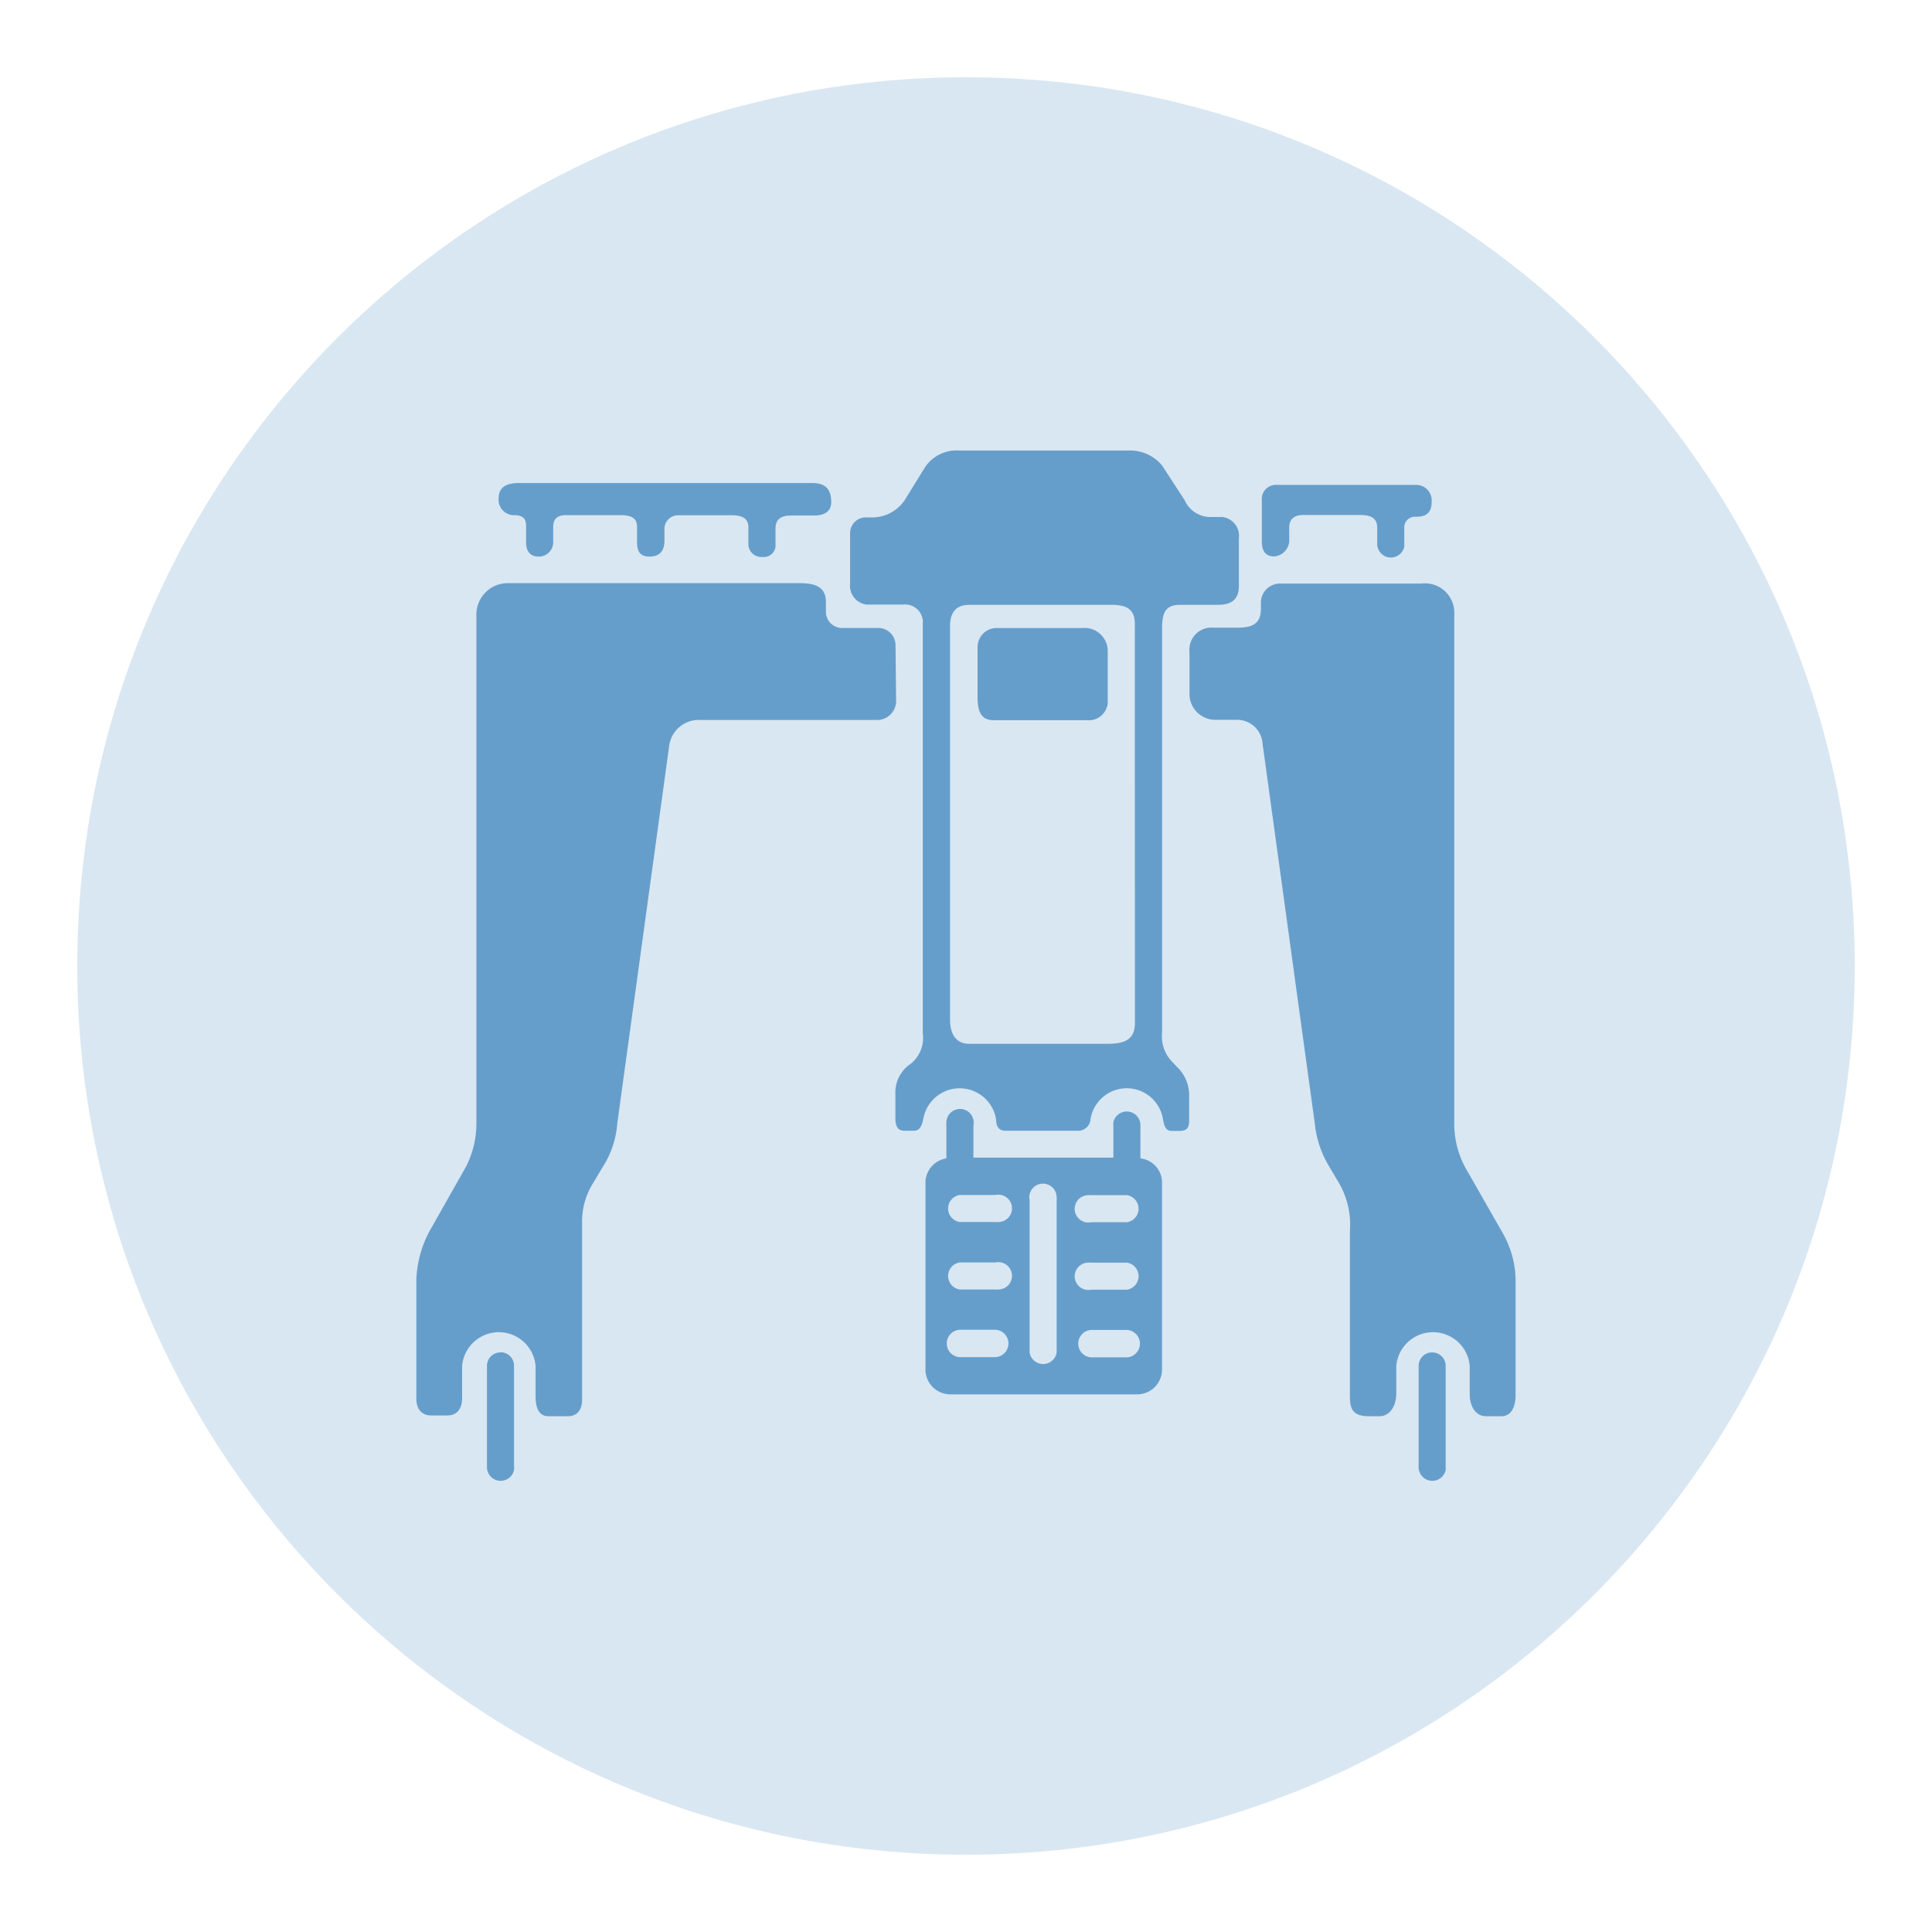 <?xml version="1.0" encoding="UTF-8"?>
<svg data-bbox="20 20 460 460" viewBox="0 0 500 500" xmlns="http://www.w3.org/2000/svg" data-type="color">
    <g>
        <path fill="#d9e7f2" d="M480 250c0 127.025-102.975 230-230 230S20 377.025 20 250 122.975 20 250 20s230 102.975 230 230z" data-color="1"/>
        <path d="M129.52 350a3.49 3.49 0 0 0-3.49 3.49v26.11a3.54 3.54 0 0 0 7 .84 3.93 3.93 0 0 0 0-.84v-26.16a3.49 3.49 0 0 0-3.49-3.49z" fill="#669ecb" data-color="2"/>
        <path d="M231.76 166.81a4.47 4.47 0 0 0-4.65-4.29h-9.22a4.18 4.18 0 0 1-4.14-4.22.76.76 0 0 1 0-.15v-2.31c0-3.89-2.66-4.92-6.84-4.92h-75.62a8.12 8.12 0 0 0-8 7.87v131.7a24.63 24.63 0 0 1-2.7 11.46l-9.4 16.62a28.77 28.77 0 0 0-3.44 12.49V362c0 2.5 1.23 4.32 3.89 4.32h4.13c2.31 0 3.83-1.52 3.83-4.47v-8.41a9.54 9.54 0 0 1 19 0v7.72c0 2.8.59 5.36 3.4 5.36h4.92c2.5 0 3.73-1.67 3.73-4.33v-45.53a18.71 18.71 0 0 1 2.46-9.84l3.74-6.25a24.07 24.07 0 0 0 2.9-9.83l13.43-97.67a7.71 7.71 0 0 1 8.26-6.73H227a4.92 4.92 0 0 0 4.91-4.92z" fill="#669ecb" data-color="2"/>
        <path d="M133 133.32c3.2 0 3.15 1.77 3.15 3.4v3.69c0 2.5 1.37 3.63 3.09 3.63a3.73 3.73 0 0 0 3.93-3.53 1.41 1.41 0 0 0 0-.2v-3.94c0-2.06 1-3.05 3.39-3.05h14.04c3.73 0 4.27 1.43 4.27 3.25v3.84c0 2.36.84 3.63 3.2 3.63s3.89-1.13 3.89-4.18v-3a3.53 3.53 0 0 1 3.57-3.51h13.83c3 0 4.33 1 4.33 3.15v4.23a3.31 3.31 0 0 0 3.18 3.41 2.75 2.75 0 0 0 .41 0 3.05 3.05 0 0 0 3.42-2.63 2 2 0 0 0 0-.42v-4.27c0-2.41 1.38-3.4 4-3.4h6c2.6 0 4.42-1 4.42-3.49 0-3.29-1.47-4.92-4.91-4.92h-76c-3.05 0-5.17 1-5.17 4a4 4 0 0 0 3.63 4.31z" fill="#669ecb" data-color="2"/>
        <path d="M295.14 299.79v-8.51a3.54 3.54 0 0 0-7-.83 3.84 3.84 0 0 0 0 .83v8.31h-36.22v-8.31a3.54 3.54 0 1 0-7-.83 2.89 2.89 0 0 0 0 .83v8.51a6.38 6.38 0 0 0-5.41 6.24v48.34a6.43 6.43 0 0 0 6.39 6.49h48.39a6.43 6.43 0 0 0 6.44-6.44V306a6.28 6.28 0 0 0-5.59-6.21zm-37.52 51.44h-9.24a3.55 3.55 0 0 1 0-7.09h9.24a3.55 3.55 0 0 1 0 7.09zm0-17.51h-9.24a3.54 3.54 0 0 1 0-7h9.24a3.54 3.54 0 1 1 .84 7 3.93 3.93 0 0 1-.84 0zm0-17.46h-9.24a3.54 3.54 0 0 1 0-7h9.24a3.54 3.54 0 1 1 .84 7 3.93 3.93 0 0 1-.84 0zM273.46 350a3.54 3.54 0 0 1-7 0v-39.39a3.54 3.54 0 1 1 7-.84 3.93 3.93 0 0 1 0 .84zm18.05 1.28h-9.1a3.55 3.55 0 0 1 0-7.09h9.24a3.55 3.55 0 0 1 0 7.09zm0-17.51h-9.1a3.54 3.54 0 1 1-.84-7 3 3 0 0 1 .84 0h9.24a3.54 3.54 0 0 1 0 7zm0-17.46h-9.1a3.54 3.54 0 1 1-.84-7 3.93 3.93 0 0 1 .84 0h9.24a3.54 3.54 0 0 1 0 7z" fill="#669ecb" data-color="2"/>
        <path d="M329.76 144a4.22 4.22 0 0 0 3.89-4.54v-2.93c0-2.26 1.38-3.25 3.69-3.25h14.75c2.9 0 4.33 1 4.33 3.25v4.13a3.54 3.54 0 0 0 7 .83 3.84 3.84 0 0 0 0-.83v-4a2.75 2.75 0 0 1 2.58-2.92 2.27 2.27 0 0 1 .52 0c3.64 0 4-2.17 4-4.18a4 4 0 0 0-4-4.07 4.53 4.53 0 0 0-.52 0h-35.5a3.65 3.65 0 0 0-3.94 3.32 3.76 3.76 0 0 0 0 .67v10.57c.01 2.03.55 3.95 3.2 3.95z" fill="#669ecb" data-color="2"/>
        <path d="M303.55 275a9.55 9.55 0 0 1-2.8-7.91V162.53c0-3.93.89-6 4.62-6h9.84c3.29 0 5.41-1.18 5.41-4.92v-12.3a4.92 4.92 0 0 0-4.24-5.51 3.82 3.82 0 0 0-.68 0h-2.16a7.29 7.29 0 0 1-6.94-4.33l-5.85-9a10.8 10.8 0 0 0-8.65-3.88h-44a9.81 9.81 0 0 0-8.7 4.32l-5.26 8.51a10.15 10.15 0 0 1-8.81 4.48h-1.23a4.07 4.07 0 0 0-4.1 4V151a4.93 4.93 0 0 0 4.29 5.47h9.33a4.62 4.62 0 0 1 5.19 4 4.82 4.82 0 0 1 0 .93v106a8.57 8.57 0 0 1-3.74 8.36 8.92 8.92 0 0 0-3.34 7.47v6.1c0 2 .49 3.3 2.31 3.3h2.5c1.38 0 2-1 2.46-3.3a9.54 9.54 0 0 1 18.79.44c0 2 .93 2.86 2.41 2.86h18.59a3.21 3.21 0 0 0 3.44-2.94v-.06a9.49 9.49 0 0 1 18.74 0c.34 1.91.78 3.05 2.26 3.05h2.06c2 0 2.46-1 2.46-2.66v-6.79a10.11 10.11 0 0 0-3.1-7.08zm-9.83-10.37c0 3.49-1.48 5.5-6.84 5.5h-36.09c-3.1 0-4.92-2.21-4.92-6.24V161.94c0-2.4.79-5.4 4.92-5.4h37c3.83 0 5.9 1.18 5.9 4.91z" fill="#669ecb" data-color="2"/>
        <path d="M370.68 350a3.49 3.49 0 0 0-3.54 3.44v26.16a3.54 3.54 0 0 0 7 .84 3.93 3.93 0 0 0 0-.84v-26.16a3.49 3.49 0 0 0-3.46-3.44z" fill="#669ecb" data-color="2"/>
        <path d="M280.1 162.53h-22.18a4.92 4.92 0 0 0-4.92 4.92v13.13c0 3.4.84 5.81 4.13 5.81h24.2a4.92 4.92 0 0 0 5.35-4.45 6.57 6.57 0 0 0 0-.77v-12.93a6 6 0 0 0-6.26-5.73z" fill="#669ecb" data-color="2"/>
        <path d="M389.07 319.41 380 303.52a24.12 24.12 0 0 1-3.63-13.62V158.31a7.59 7.59 0 0 0-7.81-7.34c-.24 0-.47 0-.7.06h-36.62a4.92 4.92 0 0 0-4.92 4.92v1.57c0 3.83-2.11 4.92-6 4.92h-6.39a5.66 5.66 0 0 0-6.09 5.18 5.91 5.91 0 0 0 0 1.26v10.87a6.69 6.69 0 0 0 6.83 6.54h5.81a6.6 6.6 0 0 1 6.25 6l13.52 98.35A26.64 26.64 0 0 0 344 301.9l2.06 3.49a21.59 21.59 0 0 1 3.3 13.18v40.67c0 4.13-.45 7.28 4.91 7.28h2.76c2.6 0 4.33-2.56 4.33-5.95v-7.13a9.54 9.54 0 0 1 19 0v7.43c0 2.95 1.47 5.65 4.23 5.65h4c2.66 0 3.64-2.7 3.64-5.36v-30.39a25.29 25.29 0 0 0-3.16-11.36z" fill="#669ecb" data-color="2"/>
    </g>
</svg>
